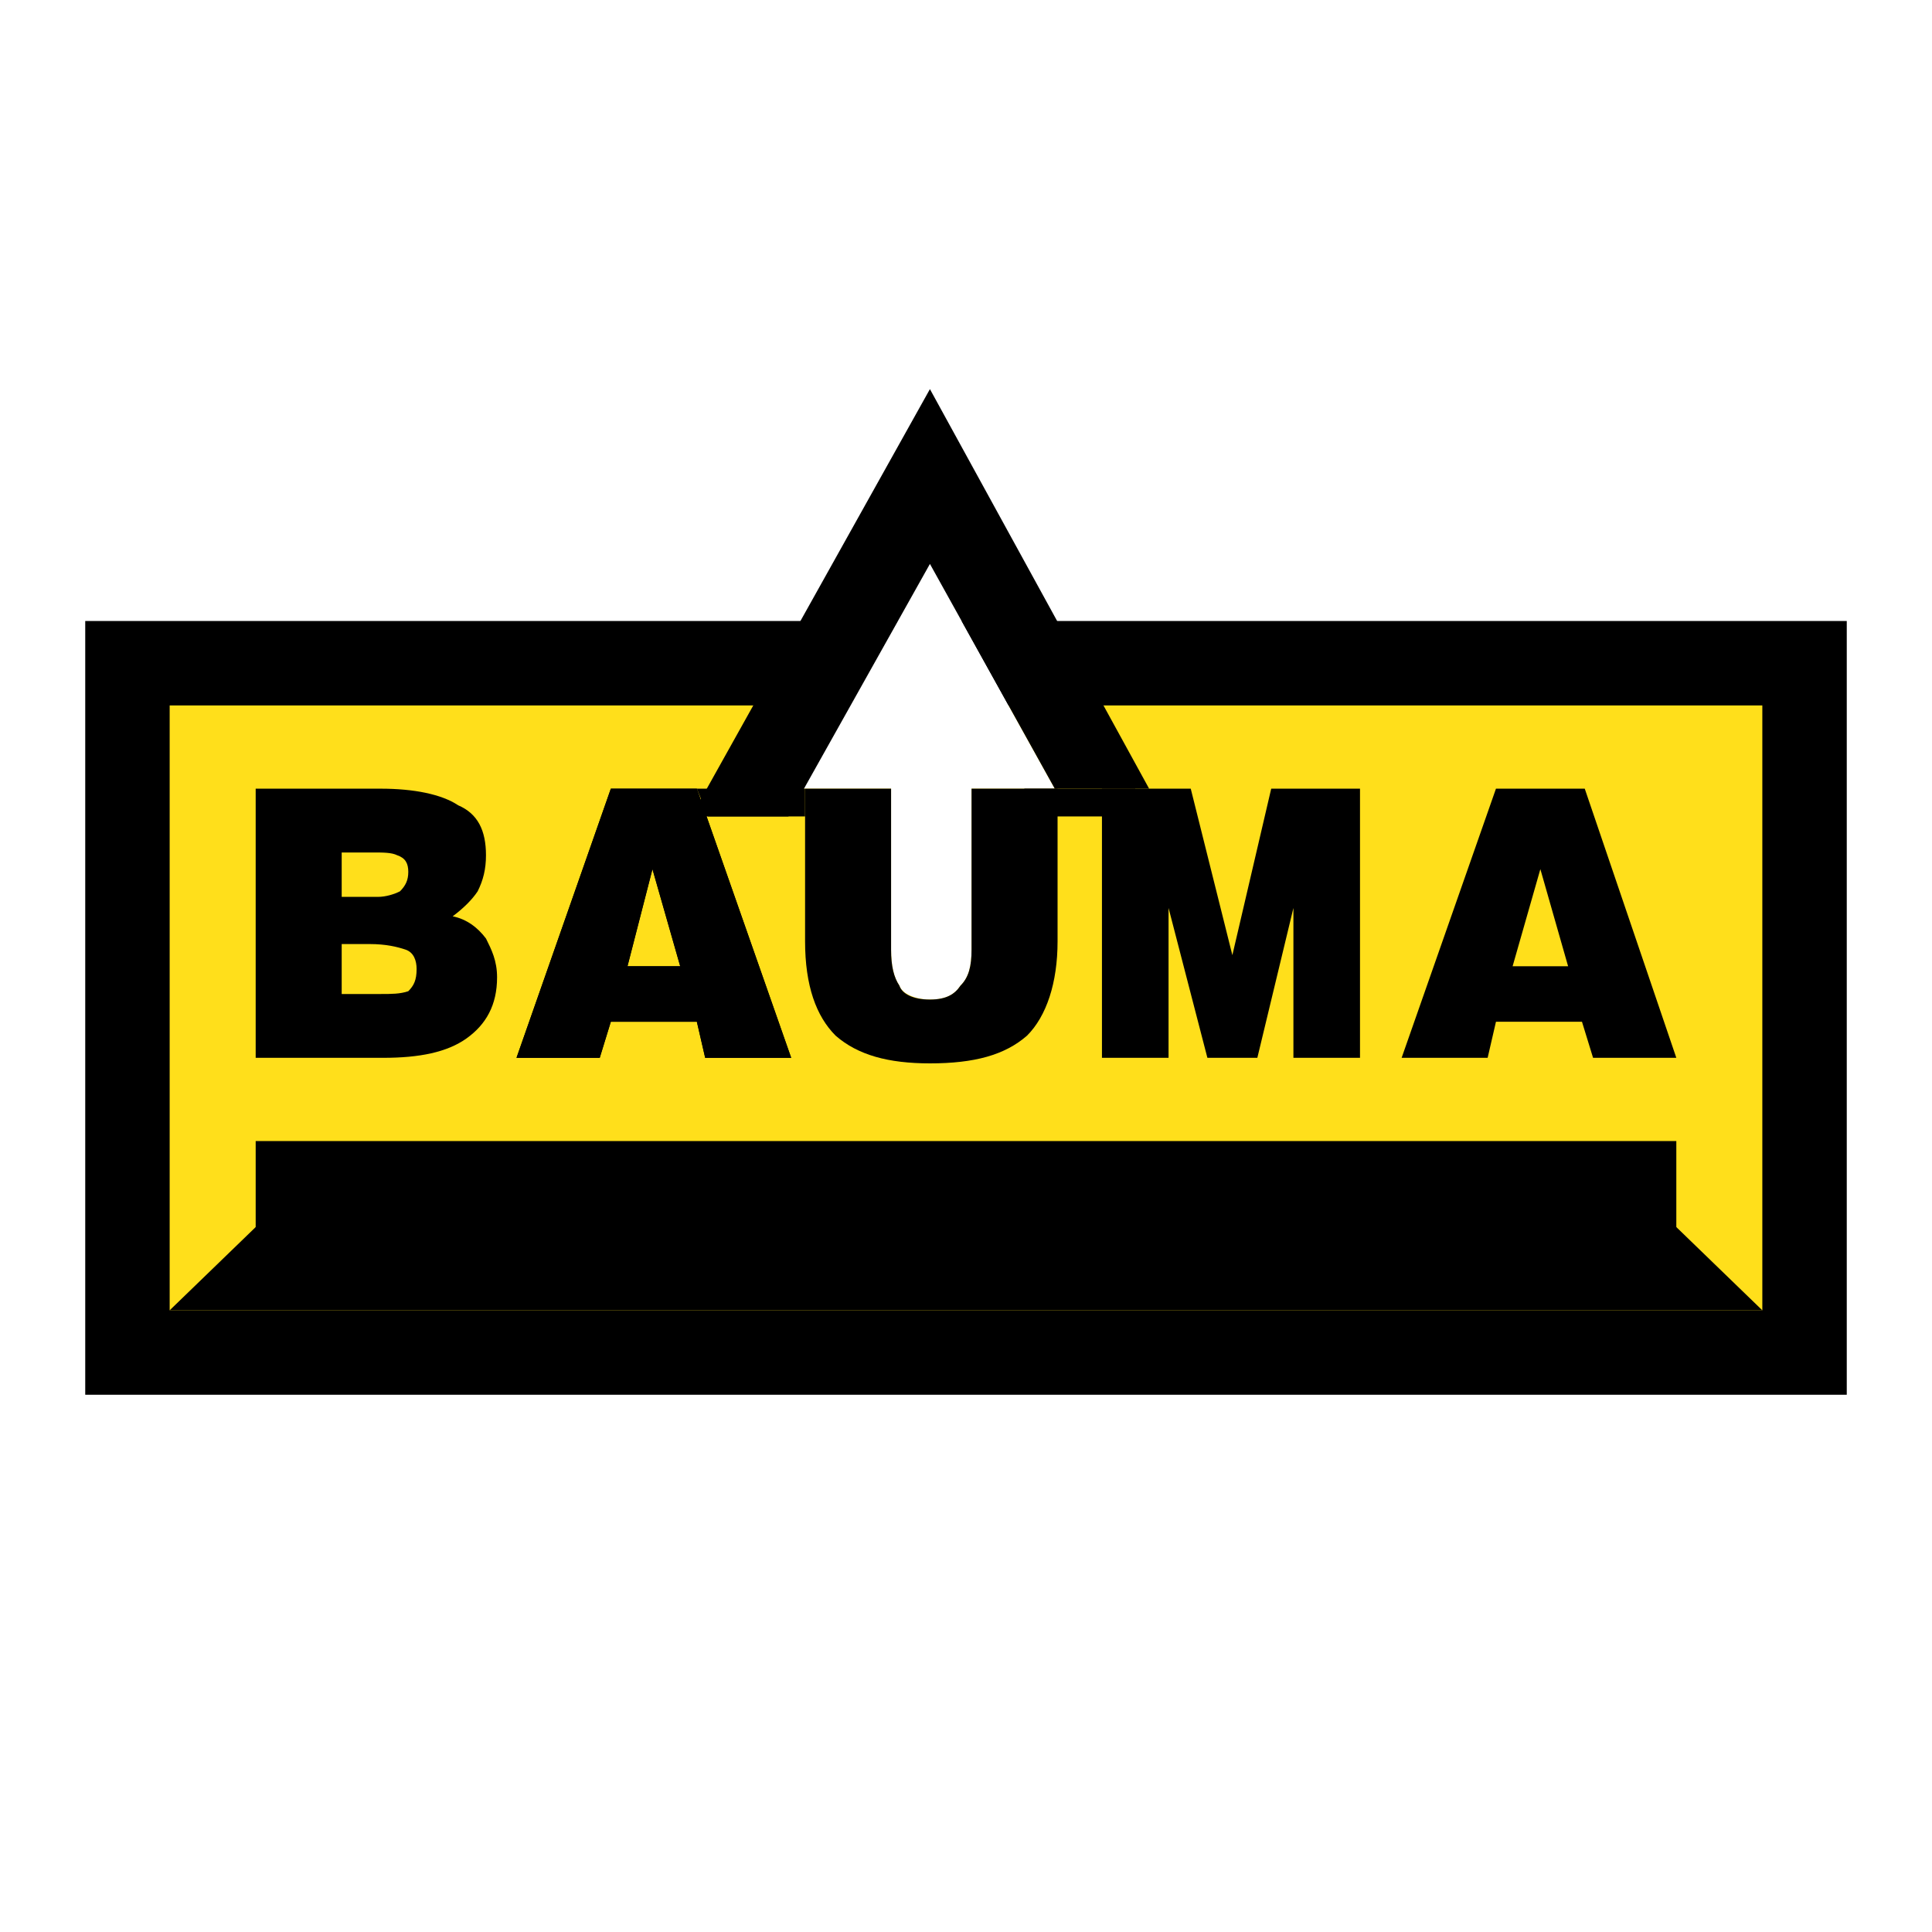 <?xml version="1.0" encoding="utf-8"?>
<!-- Generator: Adobe Illustrator 13.0.0, SVG Export Plug-In . SVG Version: 6.00 Build 14948)  -->
<!DOCTYPE svg PUBLIC "-//W3C//DTD SVG 1.0//EN" "http://www.w3.org/TR/2001/REC-SVG-20010904/DTD/svg10.dtd">
<svg version="1.0" id="Layer_1" xmlns="http://www.w3.org/2000/svg" xmlns:xlink="http://www.w3.org/1999/xlink" x="0px" y="0px"
	 width="192.756px" height="192.756px" viewBox="0 0 192.756 192.756" enable-background="new 0 0 192.756 192.756"
	 xml:space="preserve">
<g>
	<polygon fill-rule="evenodd" clip-rule="evenodd" fill="#FFFFFF" points="0,0 192.756,0 192.756,192.756 0,192.756 0,0 	"/>
	<polygon points="16.928,61.957 175.828,61.957 184.252,61.957 184.252,70.381 184.252,130.73 184.252,139.154 175.828,139.154 
		16.928,139.154 8.504,139.154 8.504,130.73 8.504,70.381 8.504,61.957 16.928,61.957 	"/>
	<polygon fill-rule="evenodd" clip-rule="evenodd" fill="#FFDF1B" points="16.928,70.381 175.828,70.381 175.828,130.73 
		16.928,130.73 16.928,70.381 	"/>
	<path fill-rule="evenodd" clip-rule="evenodd" fill="#FFFFFF" d="M88.904,76.471v18.271c0,1.661,0.277,2.768,0.831,3.598
		c0.276,0.832,1.661,1.385,3.045,1.385c1.661,0,2.492-0.553,3.045-1.385c0.831-0.83,1.107-1.937,1.107-3.598V76.471H88.904
		L88.904,76.471z"/>
	<polygon fill-rule="evenodd" clip-rule="evenodd" fill="#FFFFFF" points="92.779,56.263 105.236,78.686 80.045,78.686 
		92.779,56.263 	"/>
	<polygon fill-rule="evenodd" clip-rule="evenodd" points="25.509,122.426 167.247,122.426 175.828,130.73 16.928,130.73 
		25.509,122.426 	"/>
	<polygon fill-rule="evenodd" clip-rule="evenodd" points="80.322,78.686 80.322,81.454 70.633,81.454 69.525,78.686 80.322,78.686 
			"/>
	<polygon fill-rule="evenodd" clip-rule="evenodd" points="92.779,38.822 114.648,78.686 105.236,78.686 92.779,56.263 
		78.661,81.454 68.972,81.454 92.779,38.822 	"/>
	<polygon fill-rule="evenodd" clip-rule="evenodd" points="113.265,78.686 112.988,81.454 103.299,81.454 102.191,78.686 
		113.265,78.686 	"/>
	<path fill-rule="evenodd" clip-rule="evenodd" d="M65.096,86.714l-2.492,9.689h5.26L65.096,86.714L65.096,86.714z M51.531,105.539
		l9.413-26.854h8.582l9.412,26.854h-8.582l-0.831-3.6h-8.582l-1.107,3.6H51.531L51.531,105.539z"/>
	<path fill-rule="evenodd" clip-rule="evenodd" d="M34.091,85.053v4.429h3.599c0.831,0,1.661-0.276,2.214-0.554
		c0.554-0.553,0.831-1.107,0.831-1.938s-0.276-1.384-1.107-1.661c-0.554-0.277-1.384-0.277-2.492-0.277H34.091L34.091,85.053z
		 M34.091,94.188v4.984h3.875c1.107,0,1.938,0,2.768-0.277c0.554-0.555,0.831-1.107,0.831-2.215c0-0.831-0.277-1.661-1.107-1.938
		c-0.831-0.277-1.938-0.554-3.599-0.554H34.091L34.091,94.188z M25.509,105.539V78.686h12.458c3.322,0,6.09,0.554,7.751,1.661
		c1.938,0.831,2.768,2.492,2.768,4.983c0,1.384-0.277,2.492-0.831,3.599c-0.554,0.831-1.384,1.661-2.491,2.492
		c1.384,0.277,2.491,1.107,3.322,2.214c0.554,1.107,1.107,2.215,1.107,3.875c0,2.77-1.107,4.707-3.045,6.09
		c-1.938,1.385-4.706,1.939-8.305,1.939H25.509L25.509,105.539z"/>
	<path fill-rule="evenodd" clip-rule="evenodd" d="M153.682,86.714l-2.769,9.689h5.537L153.682,86.714L153.682,86.714z
		 M139.841,105.539l9.412-26.854h8.858l9.136,26.854h-8.306l-1.107-3.6h-8.581l-0.831,3.6H139.841L139.841,105.539z"/>
	<path fill-rule="evenodd" clip-rule="evenodd" d="M80.322,78.686h8.582v16.056c0,1.661,0.277,2.768,0.831,3.598
		c0.276,0.832,1.384,1.385,3.045,1.385s2.492-0.553,3.045-1.385c0.831-0.83,1.107-1.937,1.107-3.598V78.686h8.582v15.226
		c0,4.153-1.107,7.475-3.045,9.413c-2.215,1.938-5.26,2.768-9.689,2.768c-4.153,0-7.198-0.83-9.412-2.768
		c-1.938-1.938-3.045-4.984-3.045-9.413V78.686L80.322,78.686z"/>
	<polygon fill-rule="evenodd" clip-rule="evenodd" points="109.942,105.539 109.942,78.686 118.801,78.686 122.954,95.295 
		126.829,78.686 135.688,78.686 135.688,105.539 129.044,105.539 129.044,97.233 129.044,92.25 129.044,90.589 125.445,105.539 
		120.462,105.539 116.587,90.589 116.587,105.539 109.942,105.539 	"/>
	<polygon fill-rule="evenodd" clip-rule="evenodd" points="25.509,113.844 167.247,113.844 167.247,124.086 25.509,124.086 
		25.509,113.844 	"/>
	<path fill-rule="evenodd" clip-rule="evenodd" d="M65.096,86.714l-2.492,9.689h5.26L65.096,86.714L65.096,86.714z M51.531,105.539
		l9.413-26.854h8.582l9.412,26.854h-8.582l-0.831-3.6h-8.582l-1.107,3.6H51.531L51.531,105.539z"/>
</g>
</svg>
